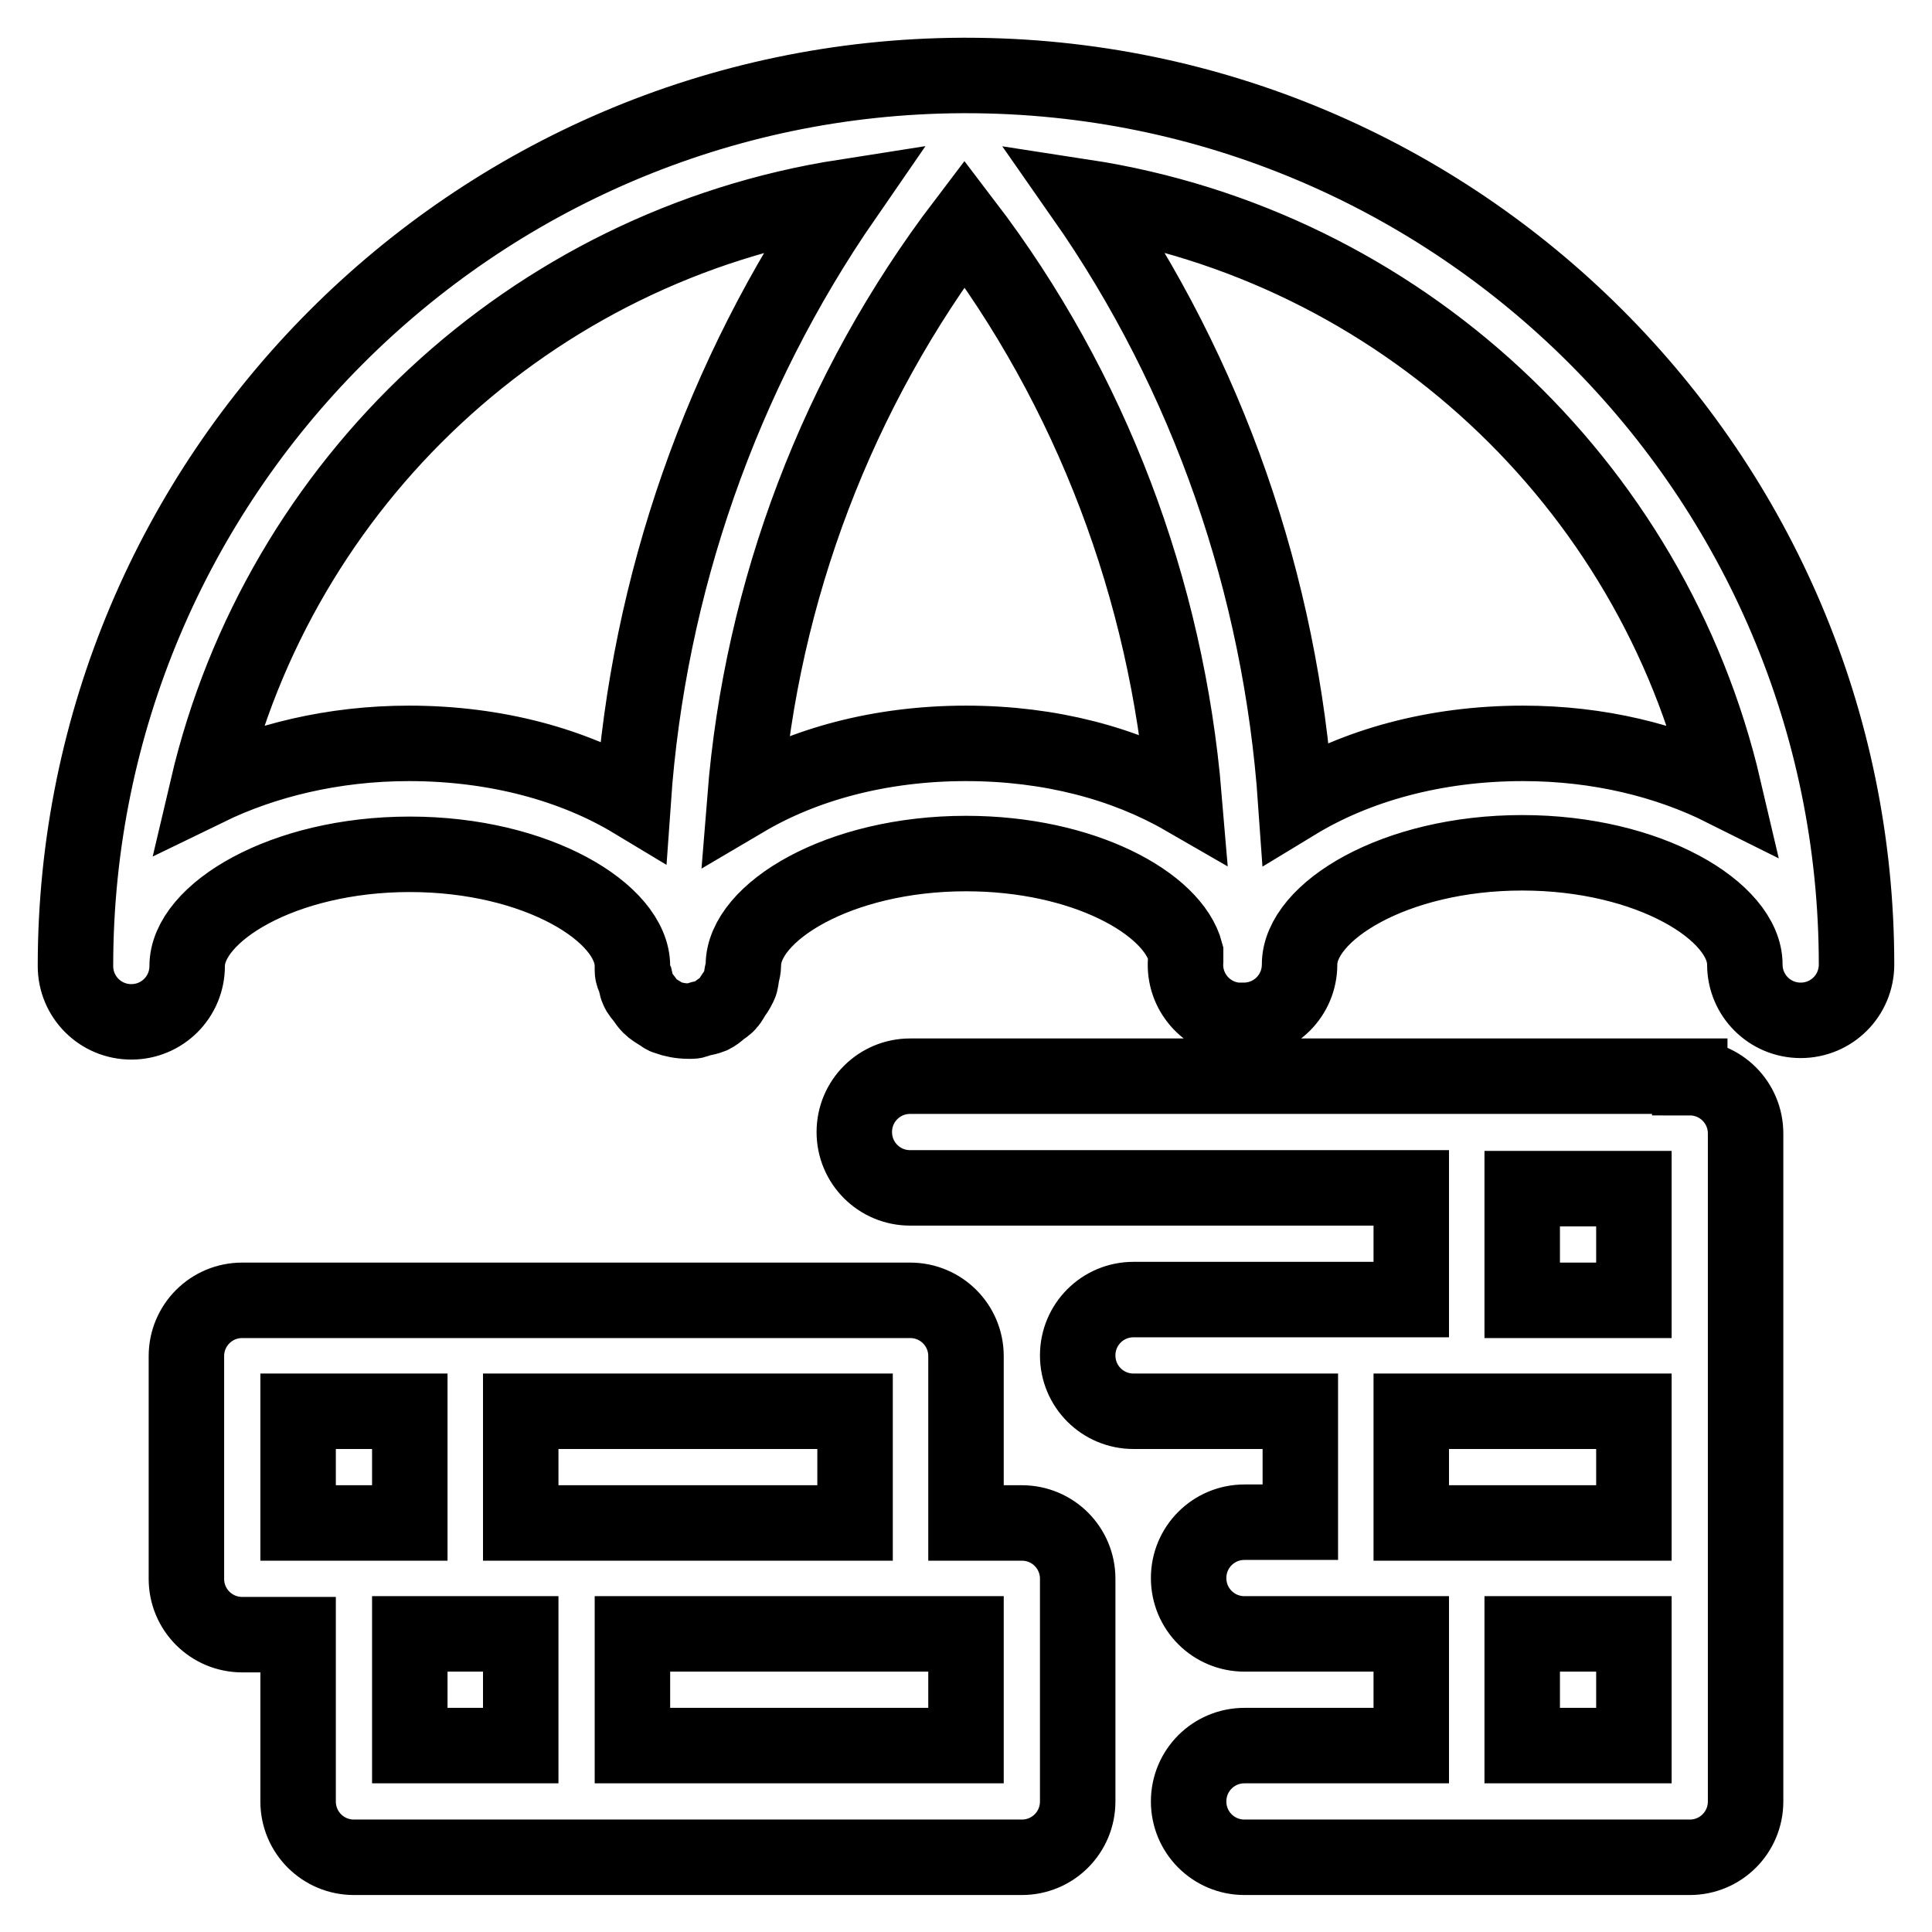 <?xml version="1.0" encoding="utf-8"?>
<!-- Svg Vector Icons : http://www.onlinewebfonts.com/icon -->
<!DOCTYPE svg PUBLIC "-//W3C//DTD SVG 1.1//EN" "http://www.w3.org/Graphics/SVG/1.1/DTD/svg11.dtd">
<svg version="1.1" xmlns="http://www.w3.org/2000/svg" xmlns:xlink="http://www.w3.org/1999/xlink" x="0px" y="0px" viewBox="0 0 256 256" enable-background="new 0 0 256 256" xml:space="preserve">
<g> <path stroke-width="10" fill-opacity="0" stroke="#000000"  d="M128,10c-0.2,0-0.3,0-0.5,0C62.7,10.3,10,63.1,10,128c0,4.1,3.3,7.4,7.4,7.4s7.4-3.3,7.4-7.4 c0-7,12.6-14.8,29.5-14.8S83.8,121,83.8,128c0,0,0,0,0,0.1c0,0.2,0,0.3,0,0.5c0,0.5,0.2,0.9,0.4,1.3c0.1,0.4,0.1,0.8,0.3,1.2 c0.2,0.5,0.6,0.9,0.9,1.3c0.2,0.3,0.4,0.6,0.7,0.9c0.4,0.4,0.9,0.7,1.4,1c0.3,0.2,0.5,0.4,0.9,0.5c0.8,0.3,1.8,0.5,2.8,0.5 c0.2,0,0.4,0,0.5,0c0.4,0,0.7-0.2,1.1-0.3c0.5-0.1,1-0.2,1.5-0.4c0.4-0.2,0.8-0.5,1.1-0.8c0.4-0.3,0.8-0.5,1.1-0.9 c0.3-0.3,0.5-0.8,0.8-1.2c0.3-0.4,0.5-0.8,0.7-1.2c0.2-0.4,0.2-0.9,0.3-1.4c0.1-0.4,0.2-0.8,0.2-1.2c0-7,12.6-14.8,29.5-14.8 c15.6,0,27.4,6.6,29.1,13.1c0,0.4,0,0.7,0,1.1c-0.3,4.1,2.8,7.6,6.8,7.9c0.2,0,0.4,0,0.5,0c0.1,0,0.1,0,0.2,0c0.1,0,0.1,0,0.2,0 c4.1,0,7.4-3.3,7.4-7.4c0-7,12.6-14.8,29.5-14.8s29.5,7.8,29.5,14.8c0,4.1,3.3,7.4,7.4,7.4s7.4-3.3,7.4-7.4 C246,62.9,193.1,10,128,10L128,10z M83.9,106.1c-7.8-4.7-18.1-7.6-29.7-7.6c-10.1,0-19.3,2.3-26.7,5.9 c9.5-40.5,42.8-71.8,84.4-78.3C95.6,49.7,85.9,77.5,83.9,106.1z M128,98.5c-11.4,0-21.5,2.8-29.3,7.4c2.2-27.6,12.3-54.2,29.1-76.3 c16.8,22,26.8,48.6,29.1,76.1C149.1,101.2,139.2,98.5,128,98.5z M201.8,98.5c-11.8,0-22.2,3-30.1,7.8c-2-28.7-11.6-56.6-28.1-80.2 c41.7,6.4,75.3,37.8,84.8,78.4C221,100.8,211.9,98.5,201.8,98.5z M223.9,142.8c4.1,0,7.4,3.3,7.4,7.4v88.5c0,4.1-3.3,7.4-7.4,7.4 h-29.5h-29.5c-4.1,0-7.4-3.3-7.4-7.4s3.3-7.4,7.4-7.4H187v-14.8h-22.1c-4.1,0-7.4-3.3-7.4-7.4s3.3-7.4,7.4-7.4h7.4V187h-22.1 c-4.1,0-7.4-3.3-7.4-7.4s3.3-7.4,7.4-7.4H187v-14.8h-66.4c-4.1,0-7.4-3.3-7.4-7.4s3.3-7.4,7.4-7.4H223.9z M216.5,231.3v-14.8h-14.8 v14.8H216.5z M216.5,201.8V187H187v14.8H216.5z M216.5,172.3v-14.8h-14.8v14.8H216.5z M135.4,201.8c4.1,0,7.4,3.3,7.4,7.4v29.5 c0,4.1-3.3,7.4-7.4,7.4H46.9c-4.1,0-7.4-3.3-7.4-7.4v-22.1h-7.4c-4.1,0-7.4-3.3-7.4-7.4v-29.5c0-4.1,3.3-7.4,7.4-7.4h88.5 c4.1,0,7.4,3.3,7.4,7.4v22.1H135.4z M39.5,201.8h14.8V187H39.5V201.8z M69,231.3v-14.8H54.3v14.8H69z M69,187v14.8h44.3V187H69z  M128,231.3v-14.8H83.8v14.8H128z"/></g>
</svg>